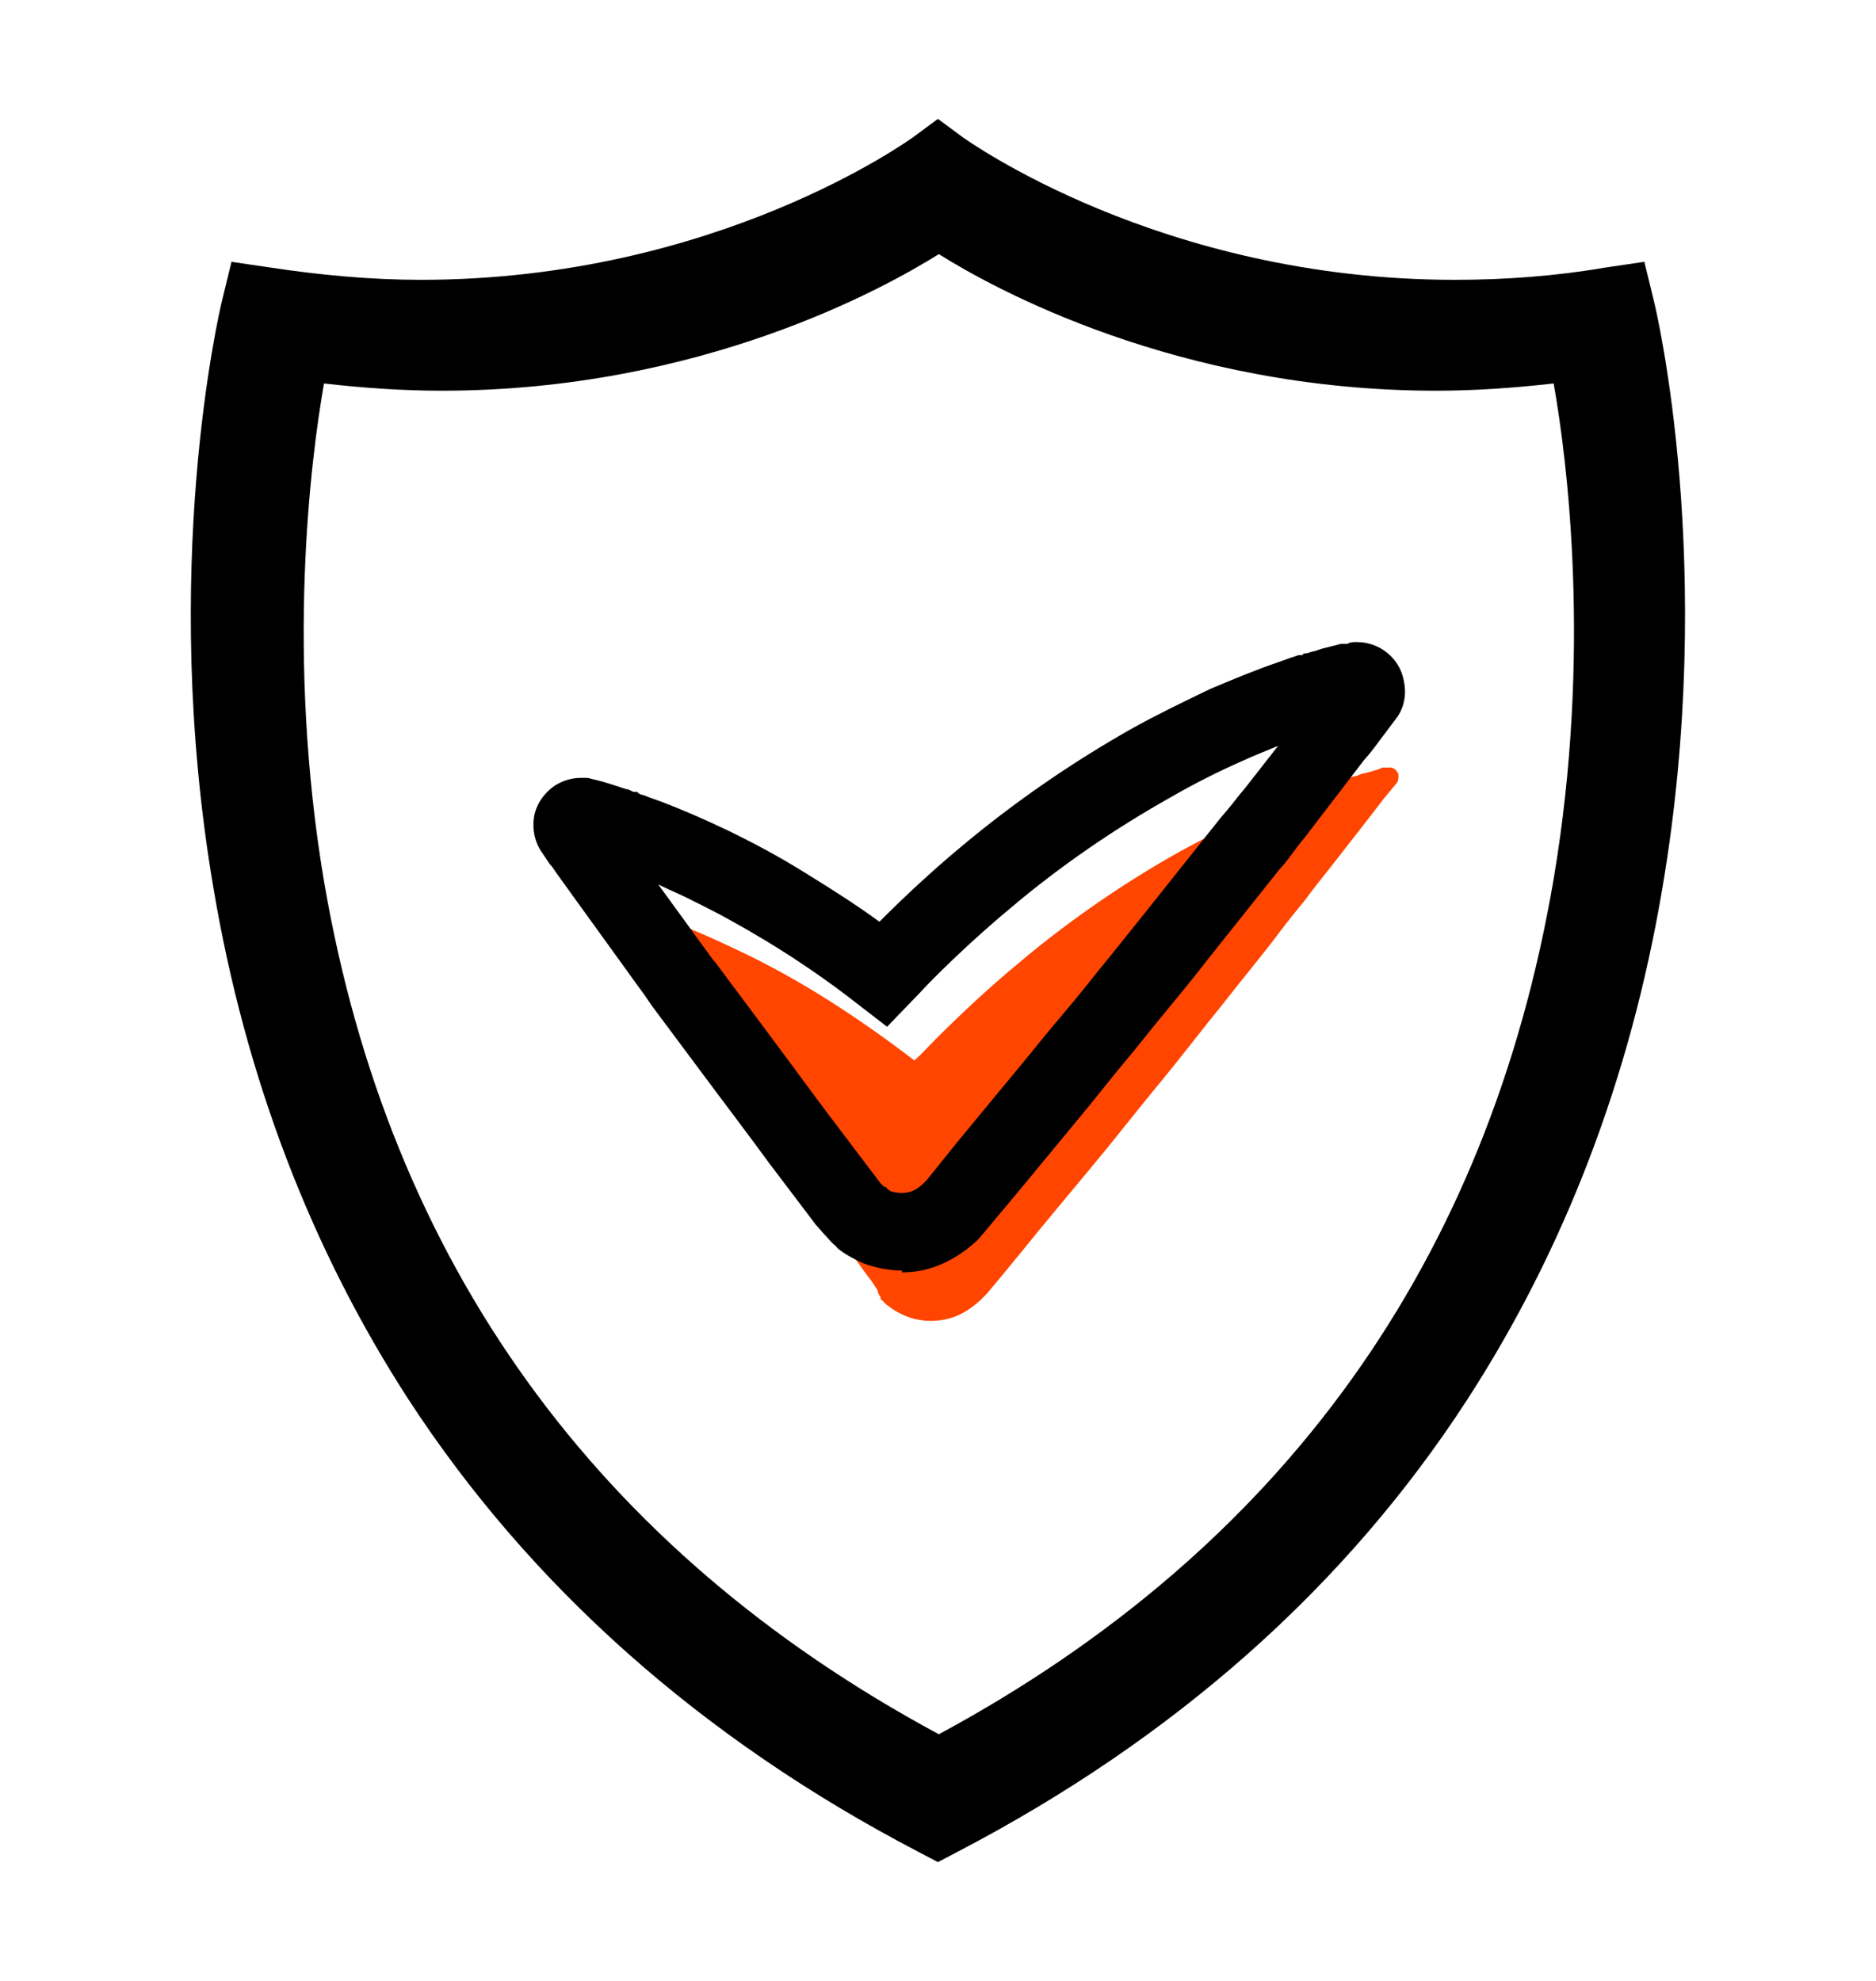 <svg viewBox="0 0 121.81 128.61" xmlns="http://www.w3.org/2000/svg" data-name="Layer 1" id="Layer_1">
  <defs>
    <style>
      .cls-1 {
        fill: #ff4500;
      }
    </style>
  </defs>
  <path d="M59.62,120.24c-14.07-7.34-25.2-17.25-33.09-29.36-6.3-9.72-10.58-20.86-12.66-33.15-3.55-20.79.37-37.49.55-38.22l.61-2.51,2.51.37c3.24.49,6.54.8,9.79.8,19.26,0,31.8-9.17,31.92-9.23l1.65-1.22,1.65,1.22c.12.06,12.72,9.23,31.92,9.23,3.24,0,6.54-.24,9.79-.8l2.51-.37.61,2.51c.18.67,4.1,17.37.55,38.22-2.08,12.29-6.36,23.42-12.66,33.15-7.89,12.17-19.02,22.02-33.09,29.36l-1.28.67s-1.28-.67-1.28-.67ZM21.04,24.89c-.88,4.99-2.47,17.67,0,32.35,4.23,24.72,17.67,43.39,39.92,55.37,22.31-12.04,35.7-30.71,39.92-55.54,2.47-14.62.88-27.24,0-32.17-2.58.29-5.11.47-7.63.47-16.79,0-28.83-6.69-32.29-8.87-3.46,2.17-15.44,8.87-32.29,8.87-2.52,0-5.11-.18-7.63-.47Z"></path>
  <path d="M90.81,50.33c-.06-.31-.37-.55-.67-.49h-.43c0,.06-.37.18-1.1.37-.18,0-.37.12-.55.18-.18,0-.43.12-.67.18-.24.06-.49.12-.8.24-.24.06-.55.18-.86.31-1.22.43-2.57.98-4.1,1.65s-3.18,1.53-4.89,2.45c-3.42,1.9-7.16,4.4-10.7,7.4-1.77,1.47-3.55,3.12-5.26,4.83-.49.49-.92.98-1.41,1.41-2.14-1.65-4.28-3.12-6.36-4.4-1.71-1.04-3.3-1.9-4.83-2.63-1.53-.73-2.87-1.35-4.04-1.77-.31-.12-.55-.24-.86-.31-.24-.12-.55-.18-.73-.24-.24-.06-.43-.18-.67-.24-.18-.06-.37-.12-.55-.18-.67-.18-1.04-.31-1.04-.31l-.43-.12c-.18,0-.31,0-.49.12-.24.18-.31.55-.12.86,0,0,.18.24.49.73.31.49.8,1.16,1.47,2.02.61.86,1.41,1.9,2.26,3.12.43.61.92,1.22,1.41,1.96.49.67,1.04,1.41,1.59,2.14,1.1,1.47,2.26,3.06,3.55,4.77,1.22,1.71,2.57,3.49,3.98,5.32.67.92,1.41,1.83,2.08,2.81.18.24.37.49.55.73l.24.37.12.18h0v.06h0c0,.06.06.18.06.18l.12.18h0v.12l.12.12.24.24c.06.06.18.12.24.18.31.24.67.43,1.1.61.8.31,1.71.37,2.57.18.86-.18,1.59-.67,2.2-1.22l.43-.43.31-.37.61-.73,1.16-1.41c1.53-1.9,3.12-3.79,4.65-5.63,1.53-1.83,3-3.73,4.46-5.5,1.47-1.77,2.81-3.55,4.16-5.2,1.28-1.65,2.57-3.18,3.67-4.65.55-.73,1.1-1.41,1.65-2.08.49-.67.98-1.28,1.47-1.9.92-1.16,1.71-2.2,2.39-3.06s1.16-1.53,1.53-1.96.55-.67.55-.67c.12-.12.12-.31.12-.49v-.06h0Z" class="cls-1"></path>
  <path d="M58.58,82.5h0c-.86,0-1.77-.18-2.57-.49h0c-.67-.31-1.22-.61-1.65-.98h0c-.06-.12-.18-.18-.24-.24l-.12-.12-.61-.67-.43-.49-3.06-4.04c-1.16-1.59-2.32-3.12-3.42-4.59l-4.1-5.5c-.18-.24-.37-.55-.55-.8-.37-.49-.67-.92-.98-1.35l-3.67-5.08c-.43-.61-.8-1.1-1.1-1.53-.12-.18-.24-.37-.37-.49l-.49-.73c-.49-.67-.67-1.53-.55-2.32.12-.8.61-1.53,1.28-2.02.55-.37,1.16-.55,1.77-.55s.43,0,.67.06l.49.12s.49.12,1.22.37l.55.18c.18,0,.31.12.49.18h.24c.06.12.18.12.24.18.18,0,.37.12.55.18l.86.31c1.28.49,2.69,1.1,4.22,1.83,1.65.8,3.36,1.71,5.02,2.75,1.59.98,3.24,2.02,4.83,3.18,1.65-1.65,3.42-3.3,5.26-4.83,3.49-2.94,7.34-5.57,11.13-7.71,1.65-.92,3.42-1.77,5.08-2.57,1.59-.67,3.06-1.28,4.34-1.71l.86-.31c.18-.06.37-.12.55-.18h.24c.06-.12.18-.12.24-.12.18,0,.31-.12.49-.12l.55-.18,1.22-.31h.43c.18-.12.37-.12.61-.12,1.47,0,2.81,1.04,3.06,2.57.18.86,0,1.77-.55,2.45l-.55.73c-.12.18-.24.31-.37.49-.31.43-.67.92-1.16,1.47l-3.79,4.95c-.37.43-.67.86-1.04,1.35-.18.24-.37.49-.61.73l-4.53,5.69c-1.04,1.35-2.2,2.75-3.36,4.16-.49.61-1.04,1.28-1.53,1.9-.98,1.16-1.96,2.39-2.94,3.61l-4.65,5.63-2.2,2.63c-.12.12-.24.31-.43.49h0c-.98.92-2.14,1.59-3.36,1.9-.49.12-1.04.18-1.53.18v-.12h0ZM57.91,77.36c.31.12.73.12,1.04.06.37-.06.73-.31.98-.55l.24-.24h0l2.02-2.51,4.65-5.63c.98-1.22,1.96-2.39,2.94-3.55.55-.67,1.04-1.28,1.53-1.9,1.16-1.41,2.26-2.81,3.3-4.1l4.53-5.69c.18-.24.43-.49.61-.73.37-.43.67-.86,1.04-1.28l2.2-2.81c-.73.31-1.53.61-2.32.98-1.53.67-3.12,1.47-4.71,2.39-3.49,1.96-7.09,4.4-10.34,7.16-1.77,1.47-3.49,3.06-5.08,4.65-.43.43-.86.92-1.35,1.41l-1.59,1.65-1.83-1.41c-2.02-1.59-4.1-3-6.12-4.22-1.53-.92-3.06-1.77-4.59-2.51-.8-.43-1.59-.73-2.32-1.1l2.14,2.94c.31.43.61.86.98,1.35.18.24.37.55.61.8l4.1,5.5c1.1,1.47,2.2,3,3.36,4.53l3.24,4.28.24.24h.12c.06.12.18.24.49.37l-.12-.06Z"></path>
</svg>